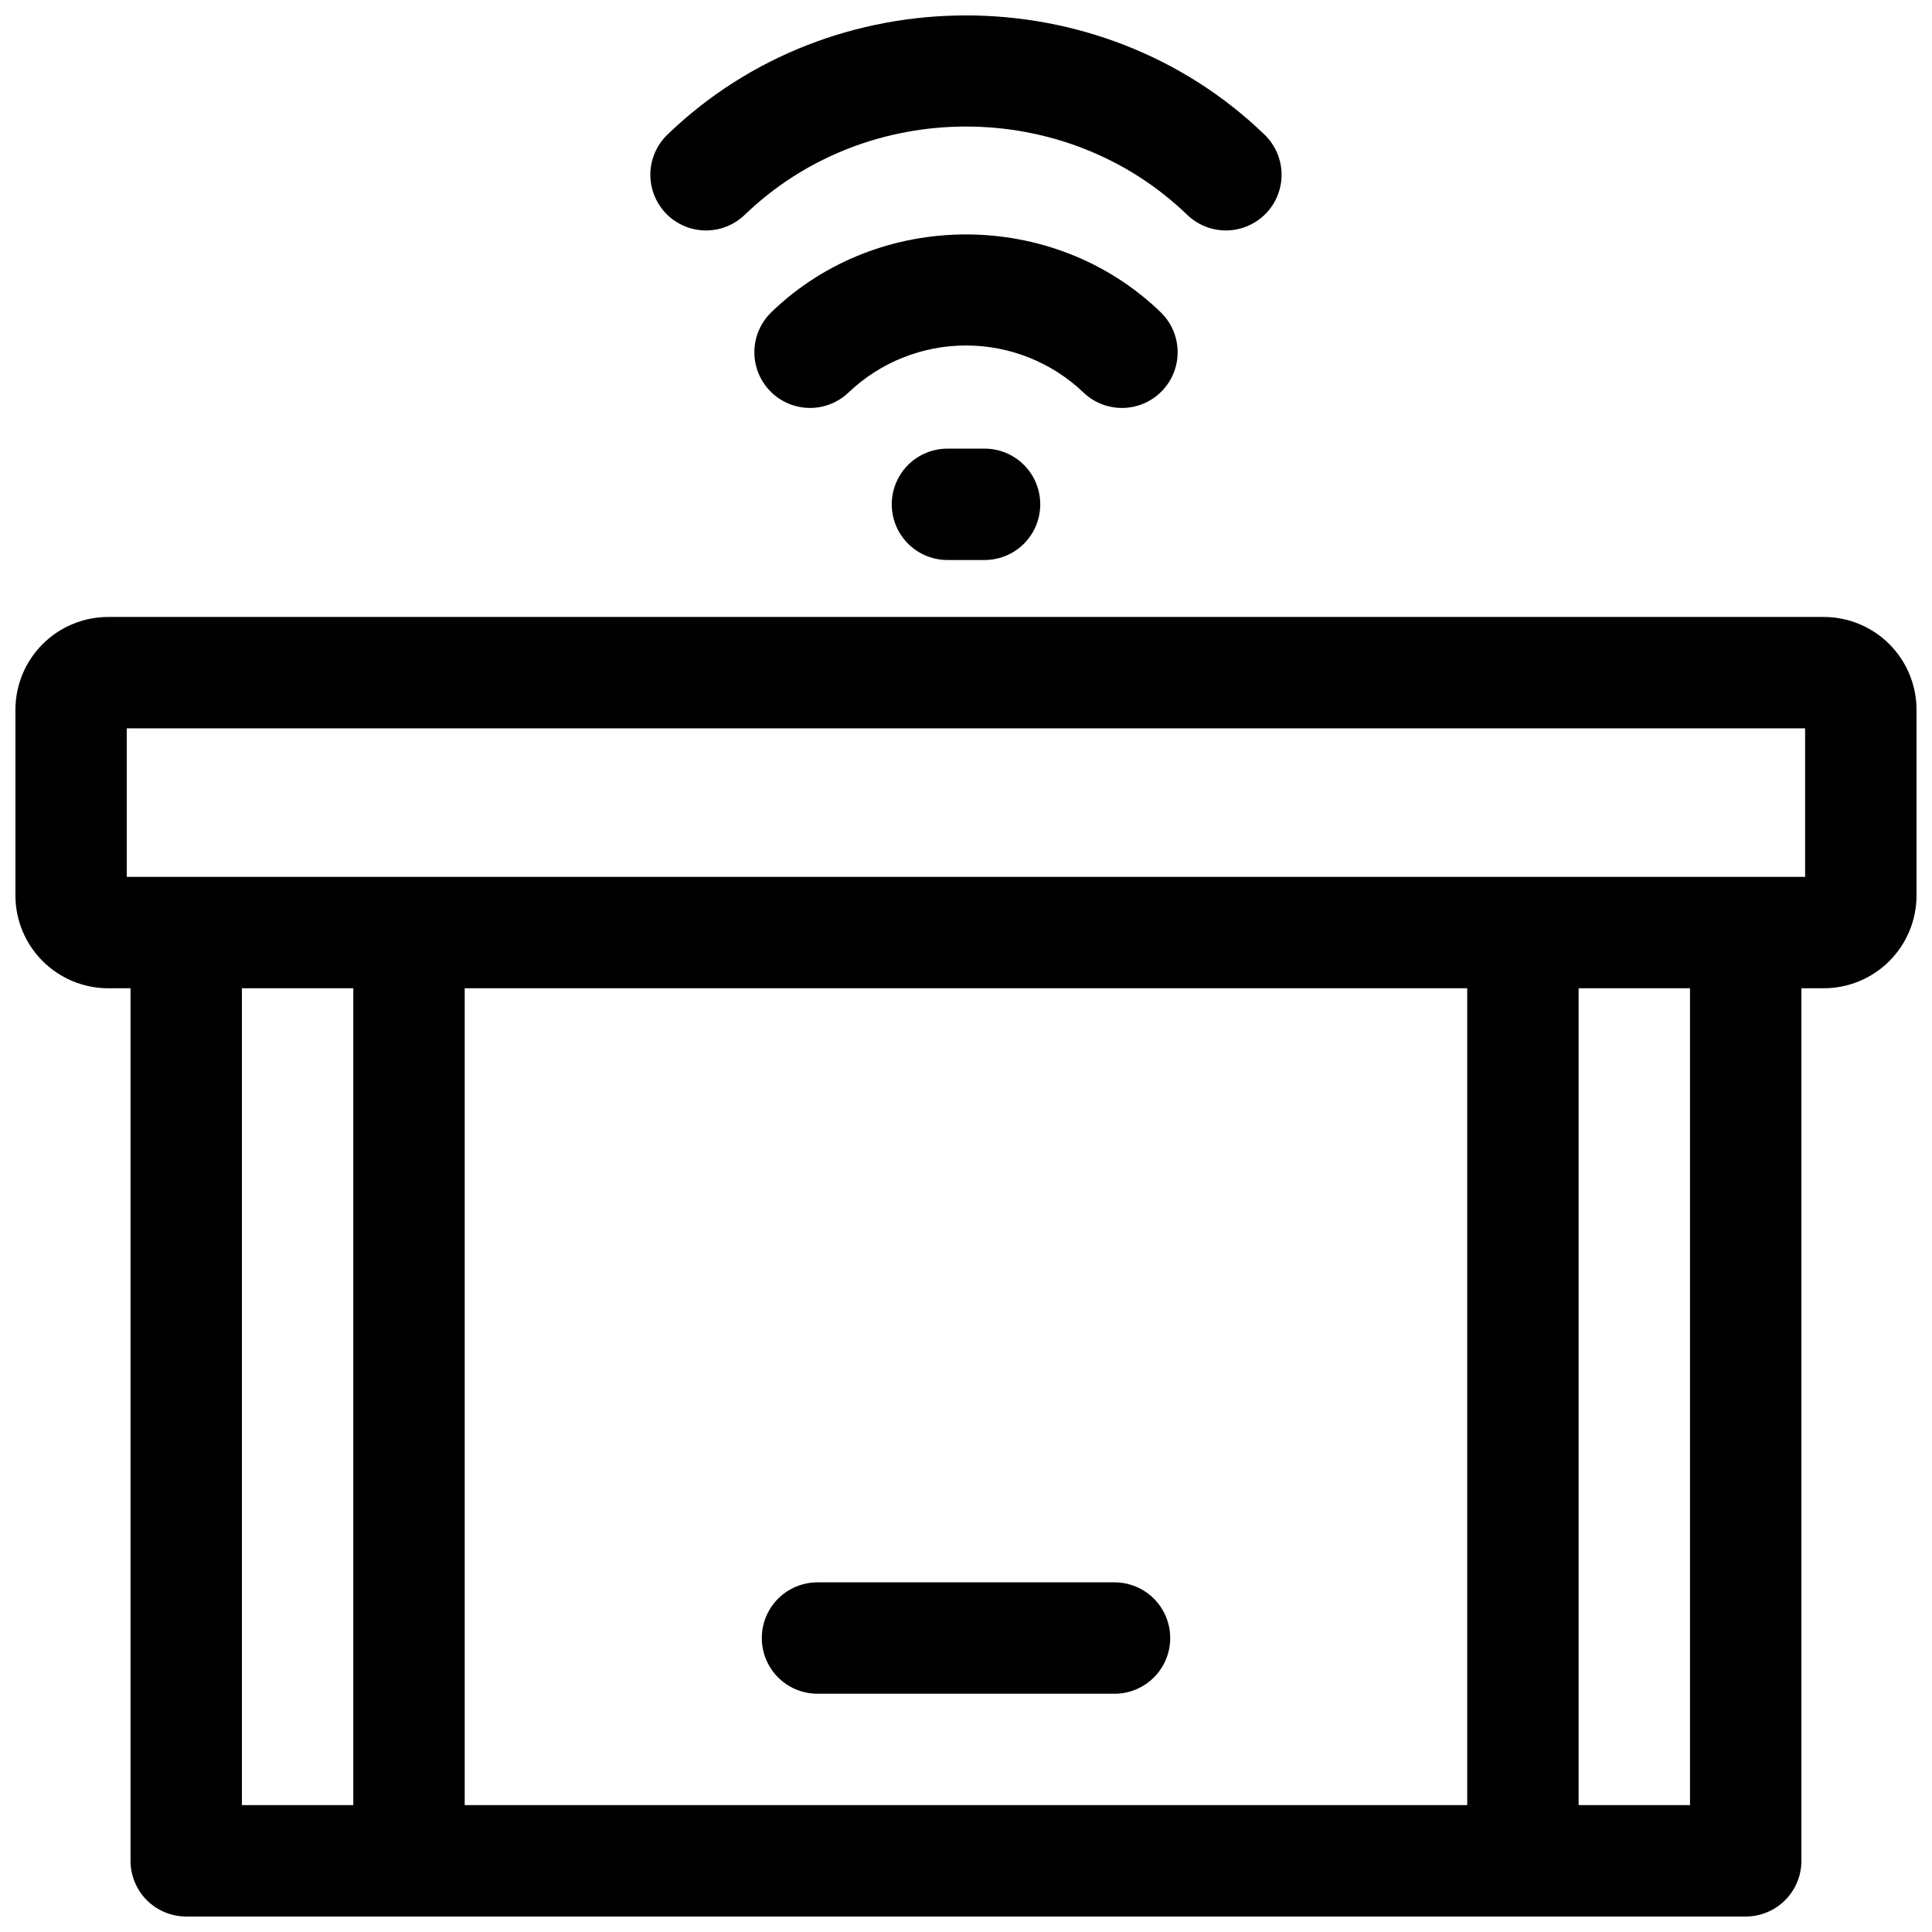 <?xml version="1.0" encoding="UTF-8"?>
<!-- Uploaded to: SVG Find, www.svgrepo.com, Generator: SVG Find Mixer Tools -->
<svg width="800px" height="800px" version="1.1" viewBox="144 144 512 512" xmlns="http://www.w3.org/2000/svg">
 <defs>
  <clipPath id="b">
   <path d="m316 148.09h168v57.906h-168z"/>
  </clipPath>
  <clipPath id="a">
   <path d="m148.09 307h503.81v344.9h-503.81z"/>
  </clipPath>
 </defs>
 <g clip-path="url(#b)">
  <path d="m341.37 200.93c32.324-31.191 84.93-31.191 117.25 0 3.793 3.664 9.254 5.027 14.32 3.57 5.07-1.453 8.98-5.5 10.254-10.617 1.277-5.113-0.273-10.523-4.066-14.188-43.629-42.145-114.64-42.145-158.27 0h-0.004c-2.812 2.719-4.434 6.445-4.504 10.359-0.066 3.914 1.422 7.695 4.141 10.512 2.719 2.816 6.445 4.438 10.359 4.504 3.914 0.07 7.695-1.422 10.512-4.141z"/>
 </g>
 <path d="m441.33 252.11c3.941 0 7.723-1.578 10.496-4.383 2.773-2.809 4.309-6.606 4.262-10.551-0.047-3.941-1.668-7.703-4.508-10.445-28.438-27.473-74.723-27.473-103.16 0-3.793 3.664-5.344 9.074-4.07 14.188 1.277 5.117 5.184 9.164 10.254 10.617 5.07 1.457 10.527 0.094 14.32-3.57 8.387-7.969 19.512-12.41 31.078-12.41s22.691 4.441 31.074 12.41c2.75 2.66 6.426 4.144 10.254 4.144z"/>
 <path d="m395.08 262.89c-5.273 0-10.145 2.812-12.781 7.379-2.637 4.57-2.637 10.195 0 14.762s7.508 7.379 12.781 7.379h9.84c5.273 0 10.148-2.812 12.781-7.379 2.637-4.566 2.637-10.191 0-14.762-2.633-4.566-7.508-7.379-12.781-7.379z"/>
 <g clip-path="url(#a)">
  <path d="m627.3 307.5h-454.61c-6.527 0-12.781 2.59-17.395 7.203-4.617 4.613-7.207 10.871-7.207 17.395v49.199c0 6.527 2.59 12.781 7.207 17.398 4.613 4.613 10.867 7.203 17.395 7.203h5.902v231.24c0 3.914 1.555 7.668 4.324 10.438 2.766 2.766 6.519 4.32 10.438 4.32h413.28c3.914 0 7.668-1.555 10.434-4.32 2.769-2.769 4.324-6.523 4.324-10.438v-231.24h5.906c6.523 0 12.781-2.59 17.395-7.203 4.613-4.617 7.203-10.871 7.203-17.398v-49.199c0-6.523-2.59-12.781-7.203-17.395s-10.871-7.203-17.395-7.203zm-419.19 98.398h29.52v216.48h-29.52zm324.72 0v216.48h-265.68v-216.48zm59.039 216.48h-29.52v-216.48h29.52zm30.504-246h-444.77v-39.359h444.77z"/>
 </g>
 <path d="m360.64 592.86h78.723c5.273 0 10.145-2.812 12.781-7.379s2.637-10.195 0-14.762-7.508-7.379-12.781-7.379h-78.723c-5.273 0-10.145 2.812-12.781 7.379s-2.637 10.195 0 14.762 7.508 7.379 12.781 7.379z"/>
</svg>
